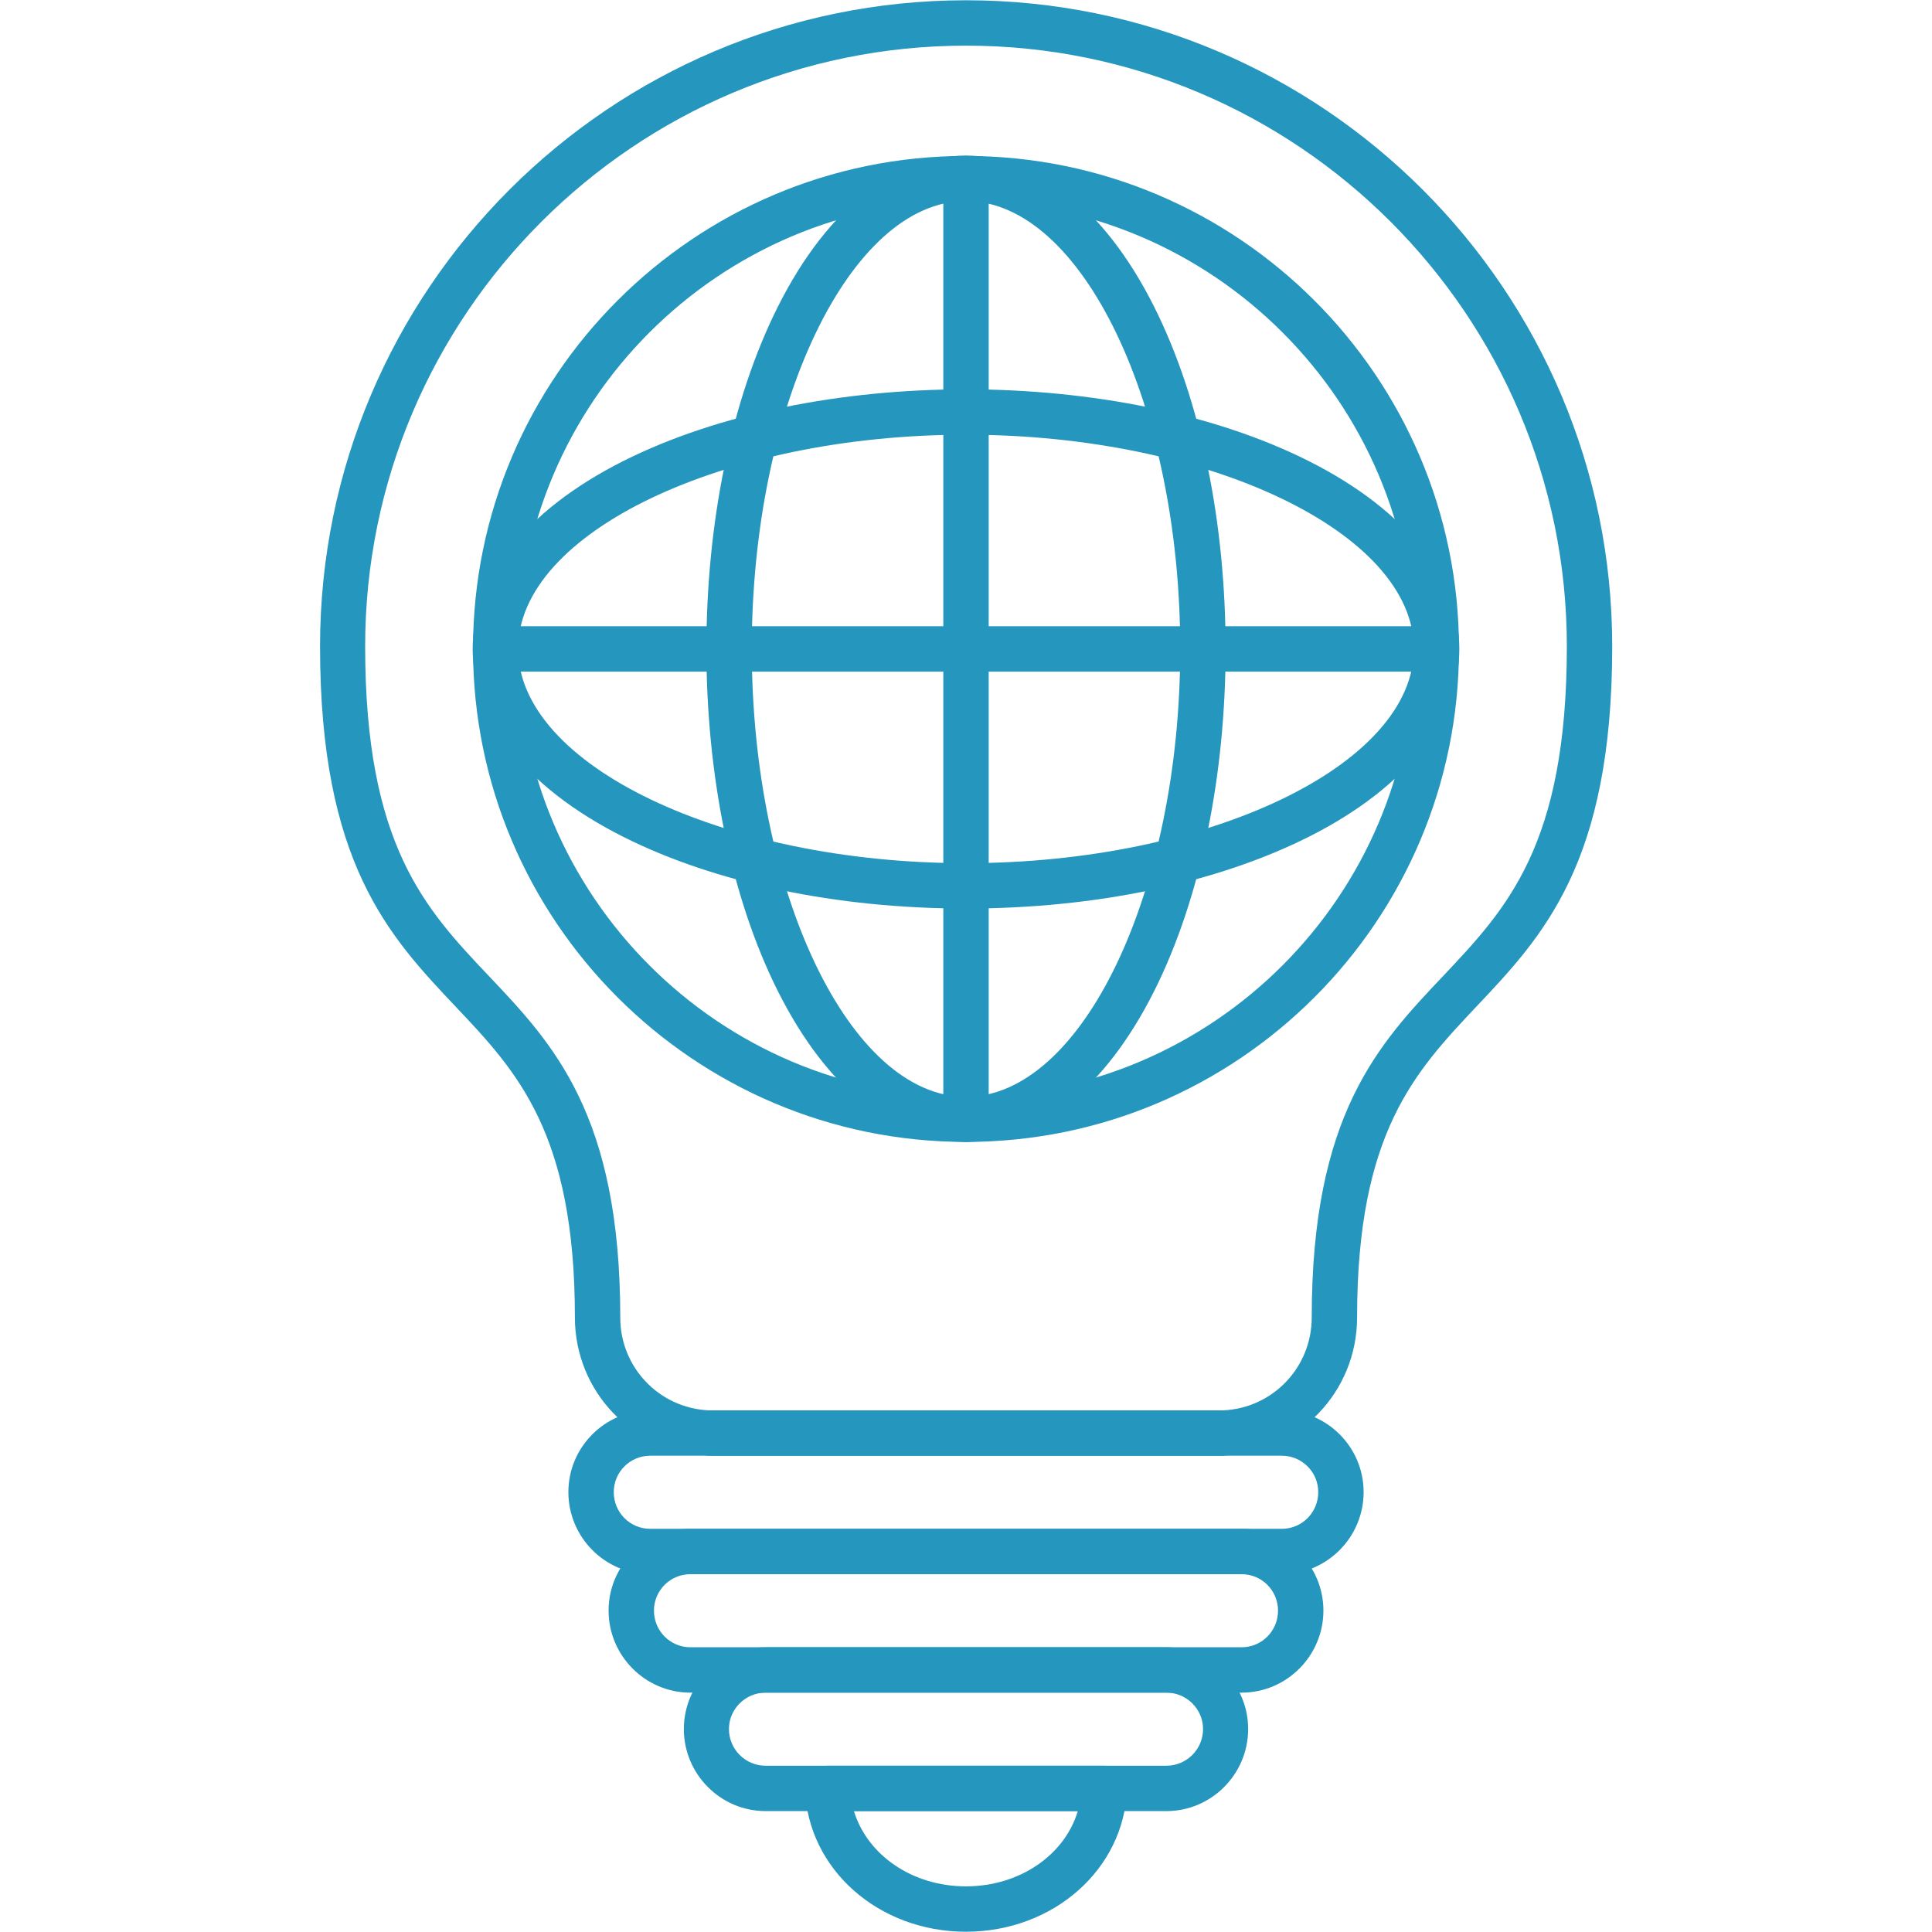 <svg xmlns="http://www.w3.org/2000/svg" xmlns:xlink="http://www.w3.org/1999/xlink" xmlns:svgjs="http://svgjs.dev/svgjs" clip-rule="evenodd" fill-rule="evenodd" height="300" viewBox="0 0 7111 7111" width="300"><g width="100%" height="100%" transform="matrix(1,0,0,1,0,0)"><g id="Layer_x0020_1"><path d="m3555 7110c-322 0-582-231-592-525-2-47 36-86 83-86h1019c47 0 85 39 83 86-10 294-270 525-593 525zm-412-444c49 161 214 277 412 277 199 0 364-116 412-277z" fill="#2596be" fill-opacity="1" data-original-color="#000000ff" stroke="none" stroke-opacity="1"></path><path d="m4718 5794h-2325c-166 0-301-136-301-302s135-301 301-301h2325c166 0 301 135 301 301s-135 302-301 302zm-2325-436c-74 0-134 60-134 134 0 75 60 135 134 135h2325c74 0 134-60 134-135 0-74-60-134-134-134z" fill="#2596be" fill-opacity="1" data-original-color="#000000ff" stroke="none" stroke-opacity="1"></path><path d="m4570 6230h-2029c-166 0-301-136-301-302s135-301 301-301h2029c166 0 301 135 301 301s-135 302-301 302zm-2029-436c-74 0-134 60-134 134 0 75 60 135 134 135h2029c74 0 134-60 134-135 0-74-60-134-134-134z" fill="#2596be" fill-opacity="1" data-original-color="#000000ff" stroke="none" stroke-opacity="1"></path><path d="m4293 6666h-1475c-166 0-301-136-301-302s135-301 301-301h1475c166 0 301 135 301 301s-135 302-301 302zm-1475-436c-74 0-135 60-135 134 0 75 61 135 135 135h1475c74 0 135-60 135-135 0-74-61-134-135-134z" fill="#2596be" fill-opacity="1" data-original-color="#000000ff" stroke="none" stroke-opacity="1"></path><path d="m4505 5358h-1899c-1 0-3 0-4-1-272-12-486-235-486-508 0-679-213-905-438-1143-246-260-500-529-500-1327 0-1311 1066-2378 2378-2378 1311 0 2378 1067 2378 2378 0 798-255 1067-501 1327-225 239-438 464-438 1143 0 273-214 496-486 508-2 1-3 1-4 1zm-1897-167h1895c183-9 325-159 325-342 0-746 246-1006 484-1257 234-248 455-481 455-1213 0-1219-992-2211-2211-2211-1220 0-2212 992-2212 2211 0 732 221 966 455 1213 238 251 484 511 484 1258 0 182 142 332 325 341z" fill="#2596be" fill-opacity="1" data-original-color="#000000ff" stroke="none" stroke-opacity="1"></path><path d="m3555 4203c-1000 0-1814-814-1814-1815 0-1000 814-1814 1814-1814 1001 0 1815 814 1815 1814 0 1001-814 1815-1815 1815zm0-3463c-908 0-1648 740-1648 1648 0 909 740 1649 1648 1649 909 0 1649-740 1649-1649 0-908-740-1648-1649-1648z" fill="#2596be" fill-opacity="1" data-original-color="#000000ff" stroke="none" stroke-opacity="1"></path><path d="m3555 4203c-266 0-511-196-691-553-352-700-352-1823 0-2523 372-739 1011-739 1383 0 352 700 352 1823 0 2523-180 357-426 553-692 553zm0-3463c-427 0-788 755-788 1648 0 894 361 1649 788 1649 428 0 789-755 789-1649 0-893-361-1648-789-1648z" fill="#2596be" fill-opacity="1" data-original-color="#000000ff" stroke="none" stroke-opacity="1"></path><path d="m3555 4203c-46 0-83-37-83-83v-3463c0-46 37-83 83-83s84 37 84 83v3463c0 46-38 83-84 83z" fill="#2596be" fill-opacity="1" data-original-color="#000000ff" stroke="none" stroke-opacity="1"></path><path d="m3555 3344c-475 0-923-94-1261-264-739-372-739-1011 0-1383 700-352 1823-352 2523 0 739 372 739 1011 0 1383-338 170-786 264-1262 264zm0-1744c-893 0-1648 361-1648 788 0 428 755 789 1648 789 894 0 1649-361 1649-789 0-427-755-788-1649-788z" fill="#2596be" fill-opacity="1" data-original-color="#000000ff" stroke="none" stroke-opacity="1"></path><path d="m5287 2472h-3463c-46 0-83-38-83-84 0-45 37-83 83-83h3463c46 0 83 38 83 83 0 46-37 84-83 84z" fill="#2596be" fill-opacity="1" data-original-color="#000000ff" stroke="none" stroke-opacity="1"></path></g></g></svg>